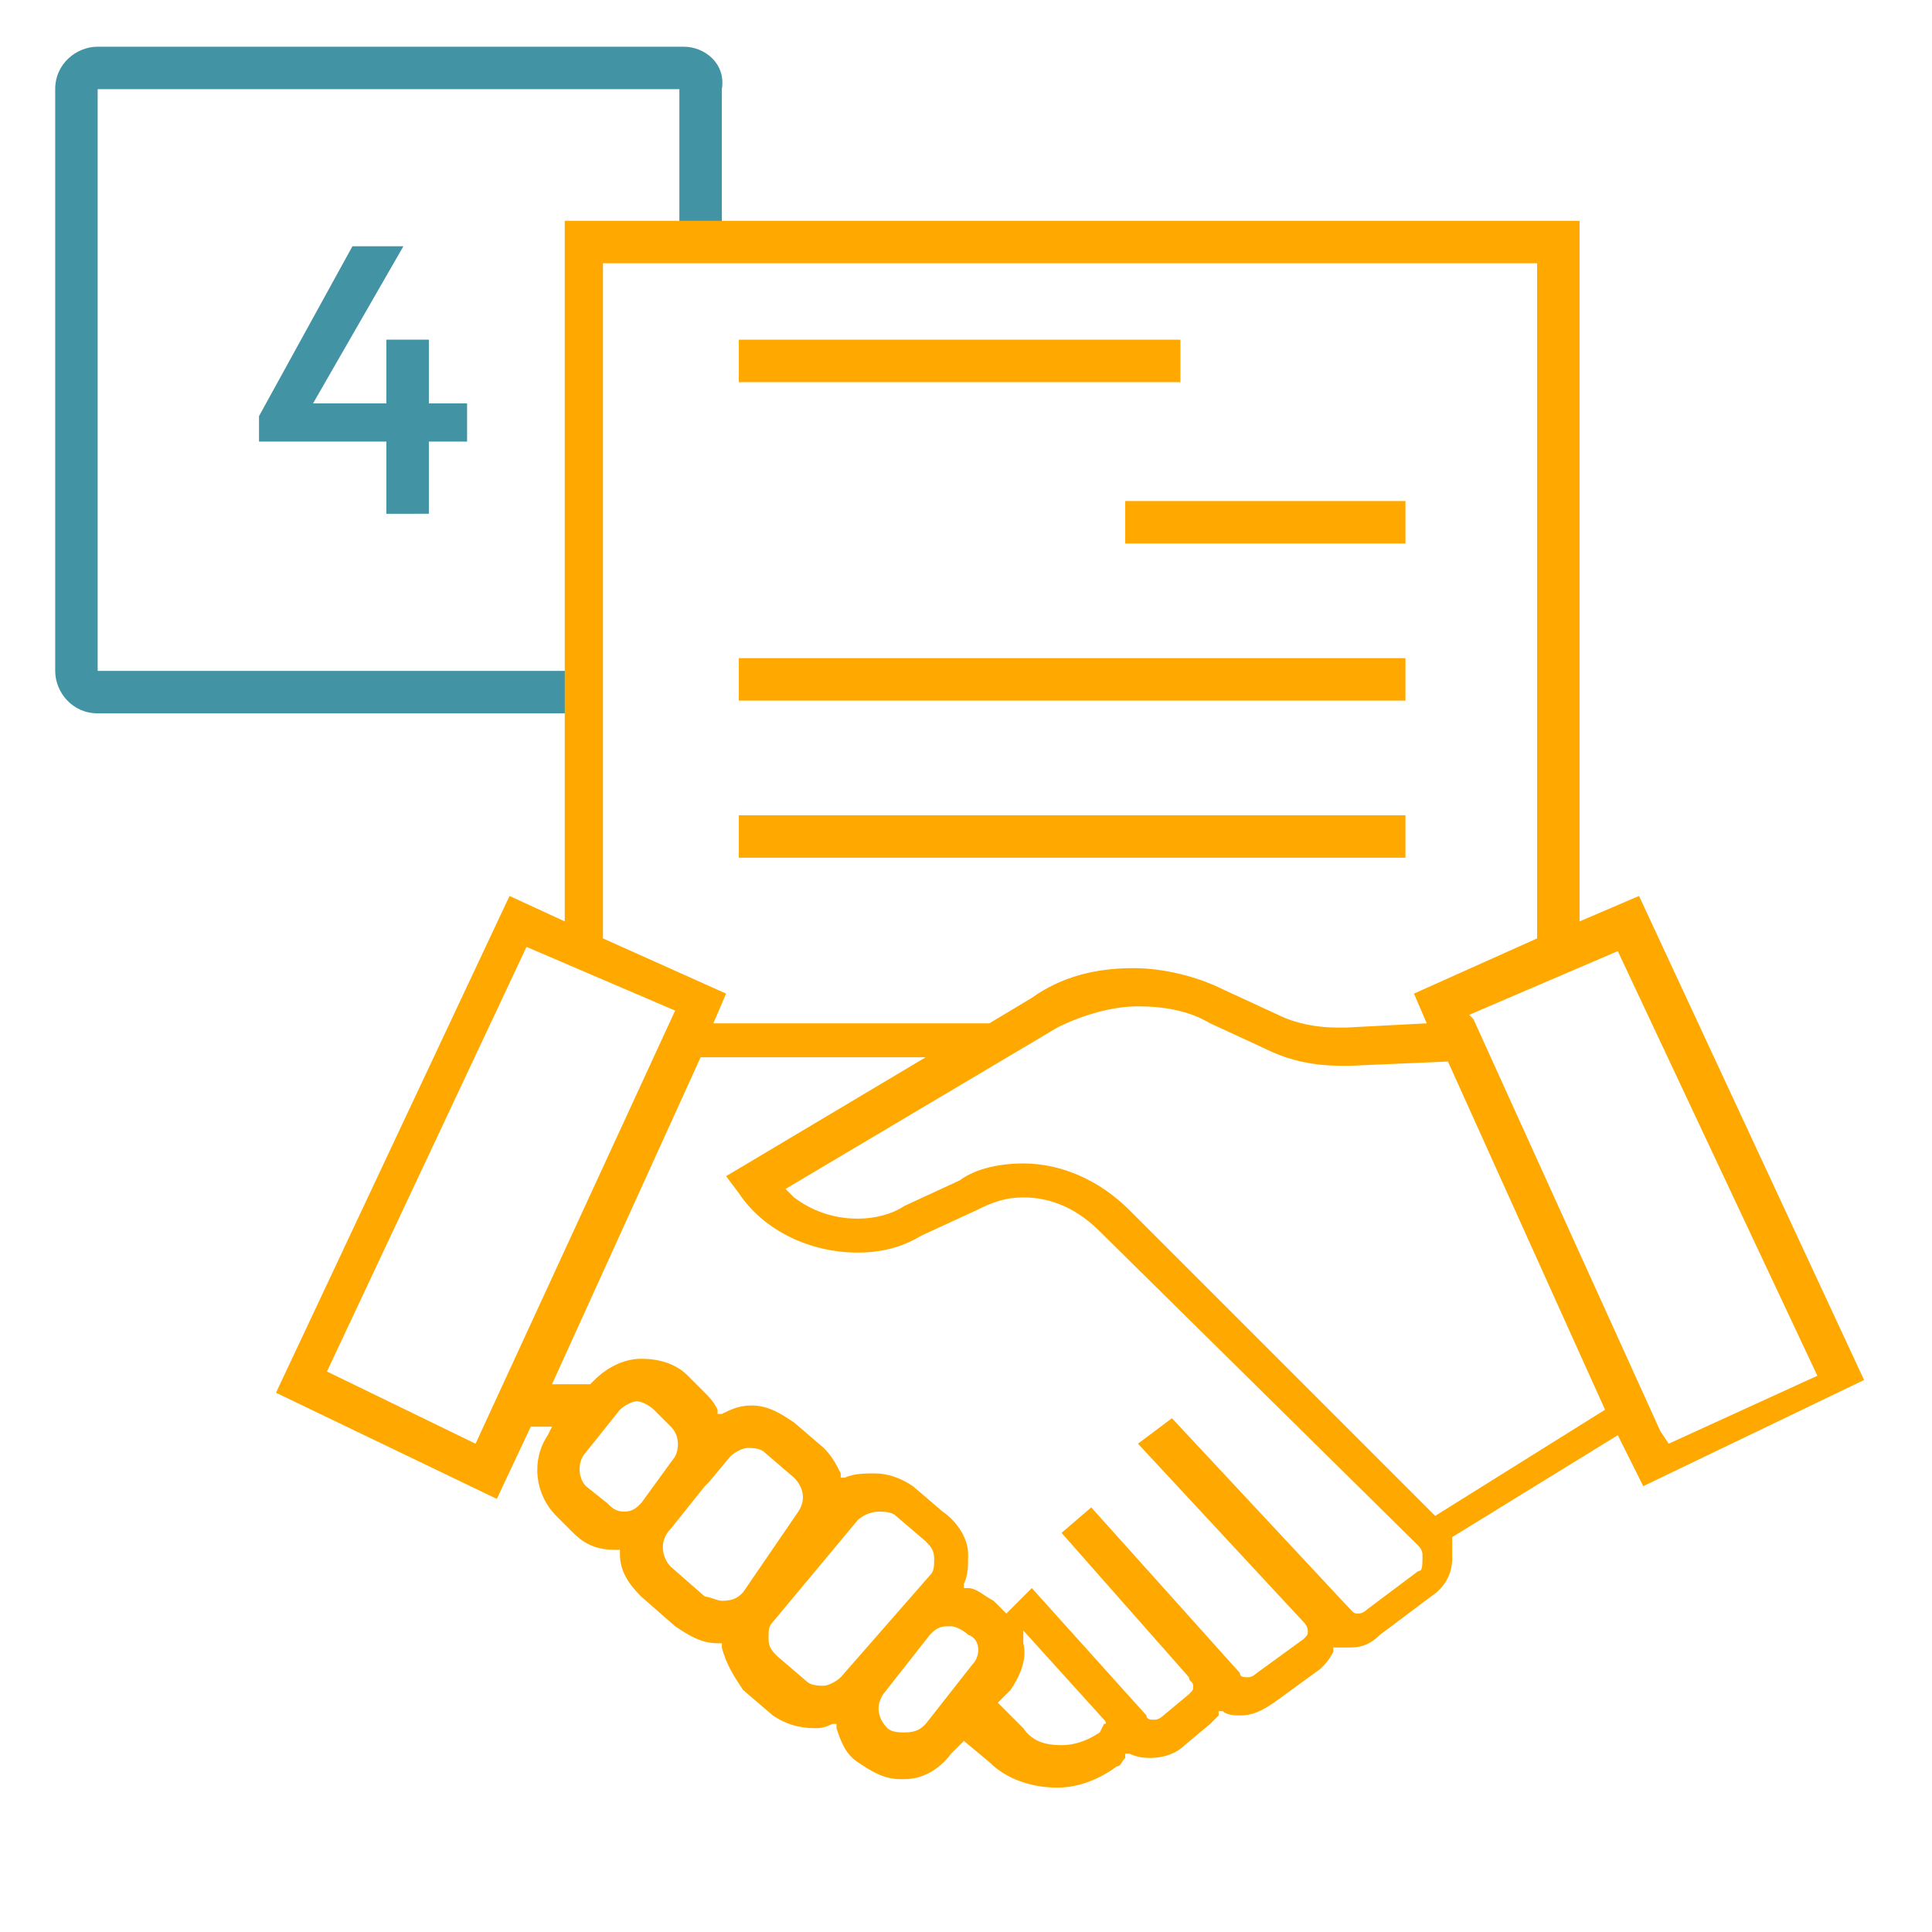<?xml version="1.0" encoding="utf-8"?>
<!-- Generator: Adobe Illustrator 28.2.0, SVG Export Plug-In . SVG Version: 6.00 Build 0)  -->
<svg version="1.1" id="Ebene_1" xmlns="http://www.w3.org/2000/svg" xmlns:xlink="http://www.w3.org/1999/xlink" x="0px" y="0px"
	 viewBox="0 0 45.5 45.5" style="enable-background:new 0 0 45.5 45.5;" xml:space="preserve">
<style type="text/css">
	.st0{display:none;}
	.st1{display:inline;}
	.st2{fill:#4293A3;}
	.st3{fill:#FFA900;}
</style>
<g>
	<path class="st2" d="M16.1,1.1H2.3c-0.5,0-1,0.4-1,1v13.7c0,0.5,0.4,1,1,1h11.4v-1h-0.6l-10.8,0l0-13.7l13.7,0v3.8h1V2.1
		C17.1,1.5,16.6,1.1,16.1,1.1z"/>
</g>
<g>
	<rect x="17.4" y="8" class="st3" width="10.4" height="1"/>
	<rect x="26.5" y="11.8" class="st3" width="6.6" height="1"/>
	<rect x="17.4" y="15.5" class="st3" width="15.7" height="1"/>
	<rect x="17.4" y="19.2" class="st3" width="15.7" height="1"/>
	<path class="st3" d="M38.6,21.1l-1.4,0.6V5.2H13.3v16.5L12,21.1L6.5,32.8l5.2,2.5l0.8-1.7H13l-0.1,0.2c-0.4,0.6-0.3,1.4,0.2,1.9
		l0.4,0.4c0.3,0.3,0.6,0.4,1,0.4l0.1,0l0,0.1c0,0.4,0.2,0.7,0.5,1l0.8,0.7c0.3,0.2,0.6,0.4,1,0.4c0,0,0.1,0,0.1,0l0,0.1
		c0.1,0.4,0.3,0.7,0.5,1l0.7,0.6c0.3,0.2,0.6,0.3,1,0.3c0.1,0,0.2,0,0.4-0.1l0.1,0l0,0.1c0.1,0.3,0.2,0.6,0.5,0.8
		c0.3,0.2,0.6,0.4,1,0.4c0,0,0.1,0,0.1,0c0.4,0,0.8-0.2,1.1-0.6l0.3-0.3l0.6,0.5c0.4,0.4,1,0.6,1.6,0.6c0.5,0,1-0.2,1.4-0.5
		c0.1,0,0.1-0.1,0.2-0.2l0-0.1l0.1,0c0.2,0.1,0.4,0.1,0.5,0.1c0.3,0,0.6-0.1,0.8-0.3l0.6-0.5c0.1-0.1,0.1-0.1,0.2-0.2l0-0.1l0.1,0
		c0.1,0.1,0.3,0.1,0.4,0.1c0.3,0,0.5-0.1,0.8-0.3l1.1-0.8c0.1-0.1,0.2-0.2,0.3-0.4l0-0.1l0.1,0c0.1,0,0.2,0,0.3,0
		c0.3,0,0.5-0.1,0.7-0.3l1.2-0.9c0.3-0.2,0.5-0.5,0.5-0.9c0-0.1,0-0.2,0-0.4l0-0.1l3.9-2.4l0.6,1.2l5.2-2.5L38.6,21.1z M14.3,6.2
		h21.9v15.9l-2.9,1.3l0.3,0.7l-1.9,0.1l-0.2,0c-0.5,0-1-0.1-1.4-0.3l-1.3-0.6c-0.6-0.3-1.4-0.5-2.1-0.5c-0.9,0-1.7,0.2-2.4,0.7
		l-1,0.6h-6.5l0.3-0.7l-2.9-1.3V6.2z M11.2,34l-3.5-1.7l4.7-10l3.5,1.5L11.2,34z M15.1,35.4c-0.1,0.1-0.2,0.2-0.4,0.2
		c-0.2,0-0.3-0.1-0.4-0.2L13.8,35c-0.2-0.2-0.2-0.6,0-0.8l0.8-1c0.1-0.1,0.3-0.2,0.4-0.2h0h0c0.1,0,0.3,0.1,0.4,0.2l0.4,0.4
		c0.2,0.2,0.2,0.5,0.1,0.7L15.1,35.4z M17.5,37.5c-0.1,0.1-0.2,0.2-0.5,0.2c-0.1,0-0.3-0.1-0.4-0.1l-0.8-0.7c-0.2-0.2-0.3-0.6,0-0.9
		l0.8-1l0.1-0.1l0.5-0.6c0.1-0.1,0.3-0.2,0.4-0.2c0.1,0,0.3,0,0.4,0.1l0.7,0.6c0.2,0.2,0.3,0.5,0.1,0.8L17.5,37.5z M19.8,39.5
		c-0.1,0.1-0.3,0.2-0.4,0.2c-0.1,0-0.3,0-0.4-0.1L18.3,39c-0.1-0.1-0.2-0.2-0.2-0.4c0-0.2,0-0.3,0.1-0.4l2-2.4
		c0.1-0.1,0.3-0.2,0.5-0.2c0.1,0,0.3,0,0.4,0.1l0.7,0.6c0.1,0.1,0.2,0.2,0.2,0.4c0,0.2,0,0.3-0.1,0.4L19.8,39.5z M22.9,39.2
		l-1.1,1.4c-0.1,0.1-0.2,0.2-0.5,0.2c-0.1,0-0.3,0-0.4-0.1c-0.2-0.2-0.3-0.5-0.1-0.8l1.1-1.4c0.1-0.1,0.2-0.2,0.4-0.2l0.1,0h0
		c0.1,0,0.3,0.1,0.4,0.2C23.1,38.6,23.1,39,22.9,39.2z M25.9,40.8L25.9,40.8c-0.3,0.2-0.6,0.3-0.9,0.3c-0.4,0-0.7-0.1-0.9-0.4
		l-0.6-0.6l0.3-0.3c0.2-0.3,0.4-0.7,0.3-1.1l0-0.3l1.9,2.1c0,0,0.1,0.1,0,0.1L25.9,40.8z M33.4,37l-1.2,0.9c0,0-0.1,0.1-0.2,0.1
		c-0.1,0-0.1,0-0.2-0.1l-4.2-4.5L26.8,34l3.9,4.2c0.1,0.1,0.1,0.2,0.1,0.2c0,0.1,0,0.1-0.1,0.2l-1.1,0.8c0,0-0.1,0.1-0.2,0.1
		c-0.1,0-0.2,0-0.2-0.1l-3.5-3.9L25,36.1l3,3.4c0,0.1,0.1,0.1,0.1,0.2c0,0.1,0,0.1-0.1,0.2l-0.6,0.5c0,0-0.1,0.1-0.2,0.1
		c-0.1,0-0.2,0-0.2-0.1l-2.7-3L23.7,38l-0.1-0.1c-0.1-0.1-0.1-0.1-0.2-0.2c-0.2-0.1-0.4-0.3-0.6-0.3l-0.1,0l0-0.1
		c0.1-0.2,0.1-0.4,0.1-0.7c0-0.4-0.3-0.8-0.6-1l-0.7-0.6c-0.3-0.2-0.6-0.3-0.9-0.3c-0.2,0-0.5,0-0.7,0.1l-0.1,0l0-0.1
		c-0.1-0.2-0.2-0.4-0.4-0.6l-0.7-0.6c-0.3-0.2-0.6-0.4-1-0.4c-0.3,0-0.5,0.1-0.7,0.2l-0.1,0l0-0.1c-0.1-0.2-0.2-0.3-0.3-0.4
		l-0.4-0.4c-0.3-0.3-0.7-0.4-1.1-0.4c0,0,0,0,0,0c-0.4,0-0.8,0.2-1.1,0.5l-0.1,0.1h-0.9l3.5-7.7h5.3l-4.7,2.8l0.3,0.4
		c0.6,0.9,1.7,1.4,2.8,1.4c0.5,0,1-0.1,1.5-0.4l1.3-0.6c0.4-0.2,0.7-0.3,1.1-0.3c0.7,0,1.3,0.3,1.8,0.8l7.5,7.4
		c0.1,0.1,0.1,0.2,0.1,0.2C33.5,36.9,33.5,37,33.4,37z M33.8,35.7l-7.2-7.2c-0.7-0.7-1.6-1.1-2.5-1.1c-0.5,0-1.1,0.1-1.5,0.4
		l-1.3,0.6c-0.3,0.2-0.7,0.3-1.1,0.3c-0.6,0-1.1-0.2-1.5-0.5L18.5,28l6.4-3.8c0.6-0.3,1.3-0.5,1.9-0.5c0.6,0,1.2,0.1,1.7,0.4
		l1.3,0.6c0.6,0.3,1.2,0.4,1.8,0.4c0.1,0,0.1,0,0.2,0l2.3-0.1l3.7,8.2L33.8,35.7z M39.1,33.7L39.1,33.7L34.7,24l0,0l-0.1-0.1
		l3.5-1.5l4.7,10L39.3,34L39.1,33.7z"/>
</g>
<g>
	<g>
		<path class="st2" d="M6.1,9.8l2.2-4h1.2l-2.3,4H6.1z M6.1,10.5V9.8l0.4-0.3H11v0.9H6.1z M9.1,12.1V8h1v4.1H9.1z"/>
	</g>
</g>
</svg>
